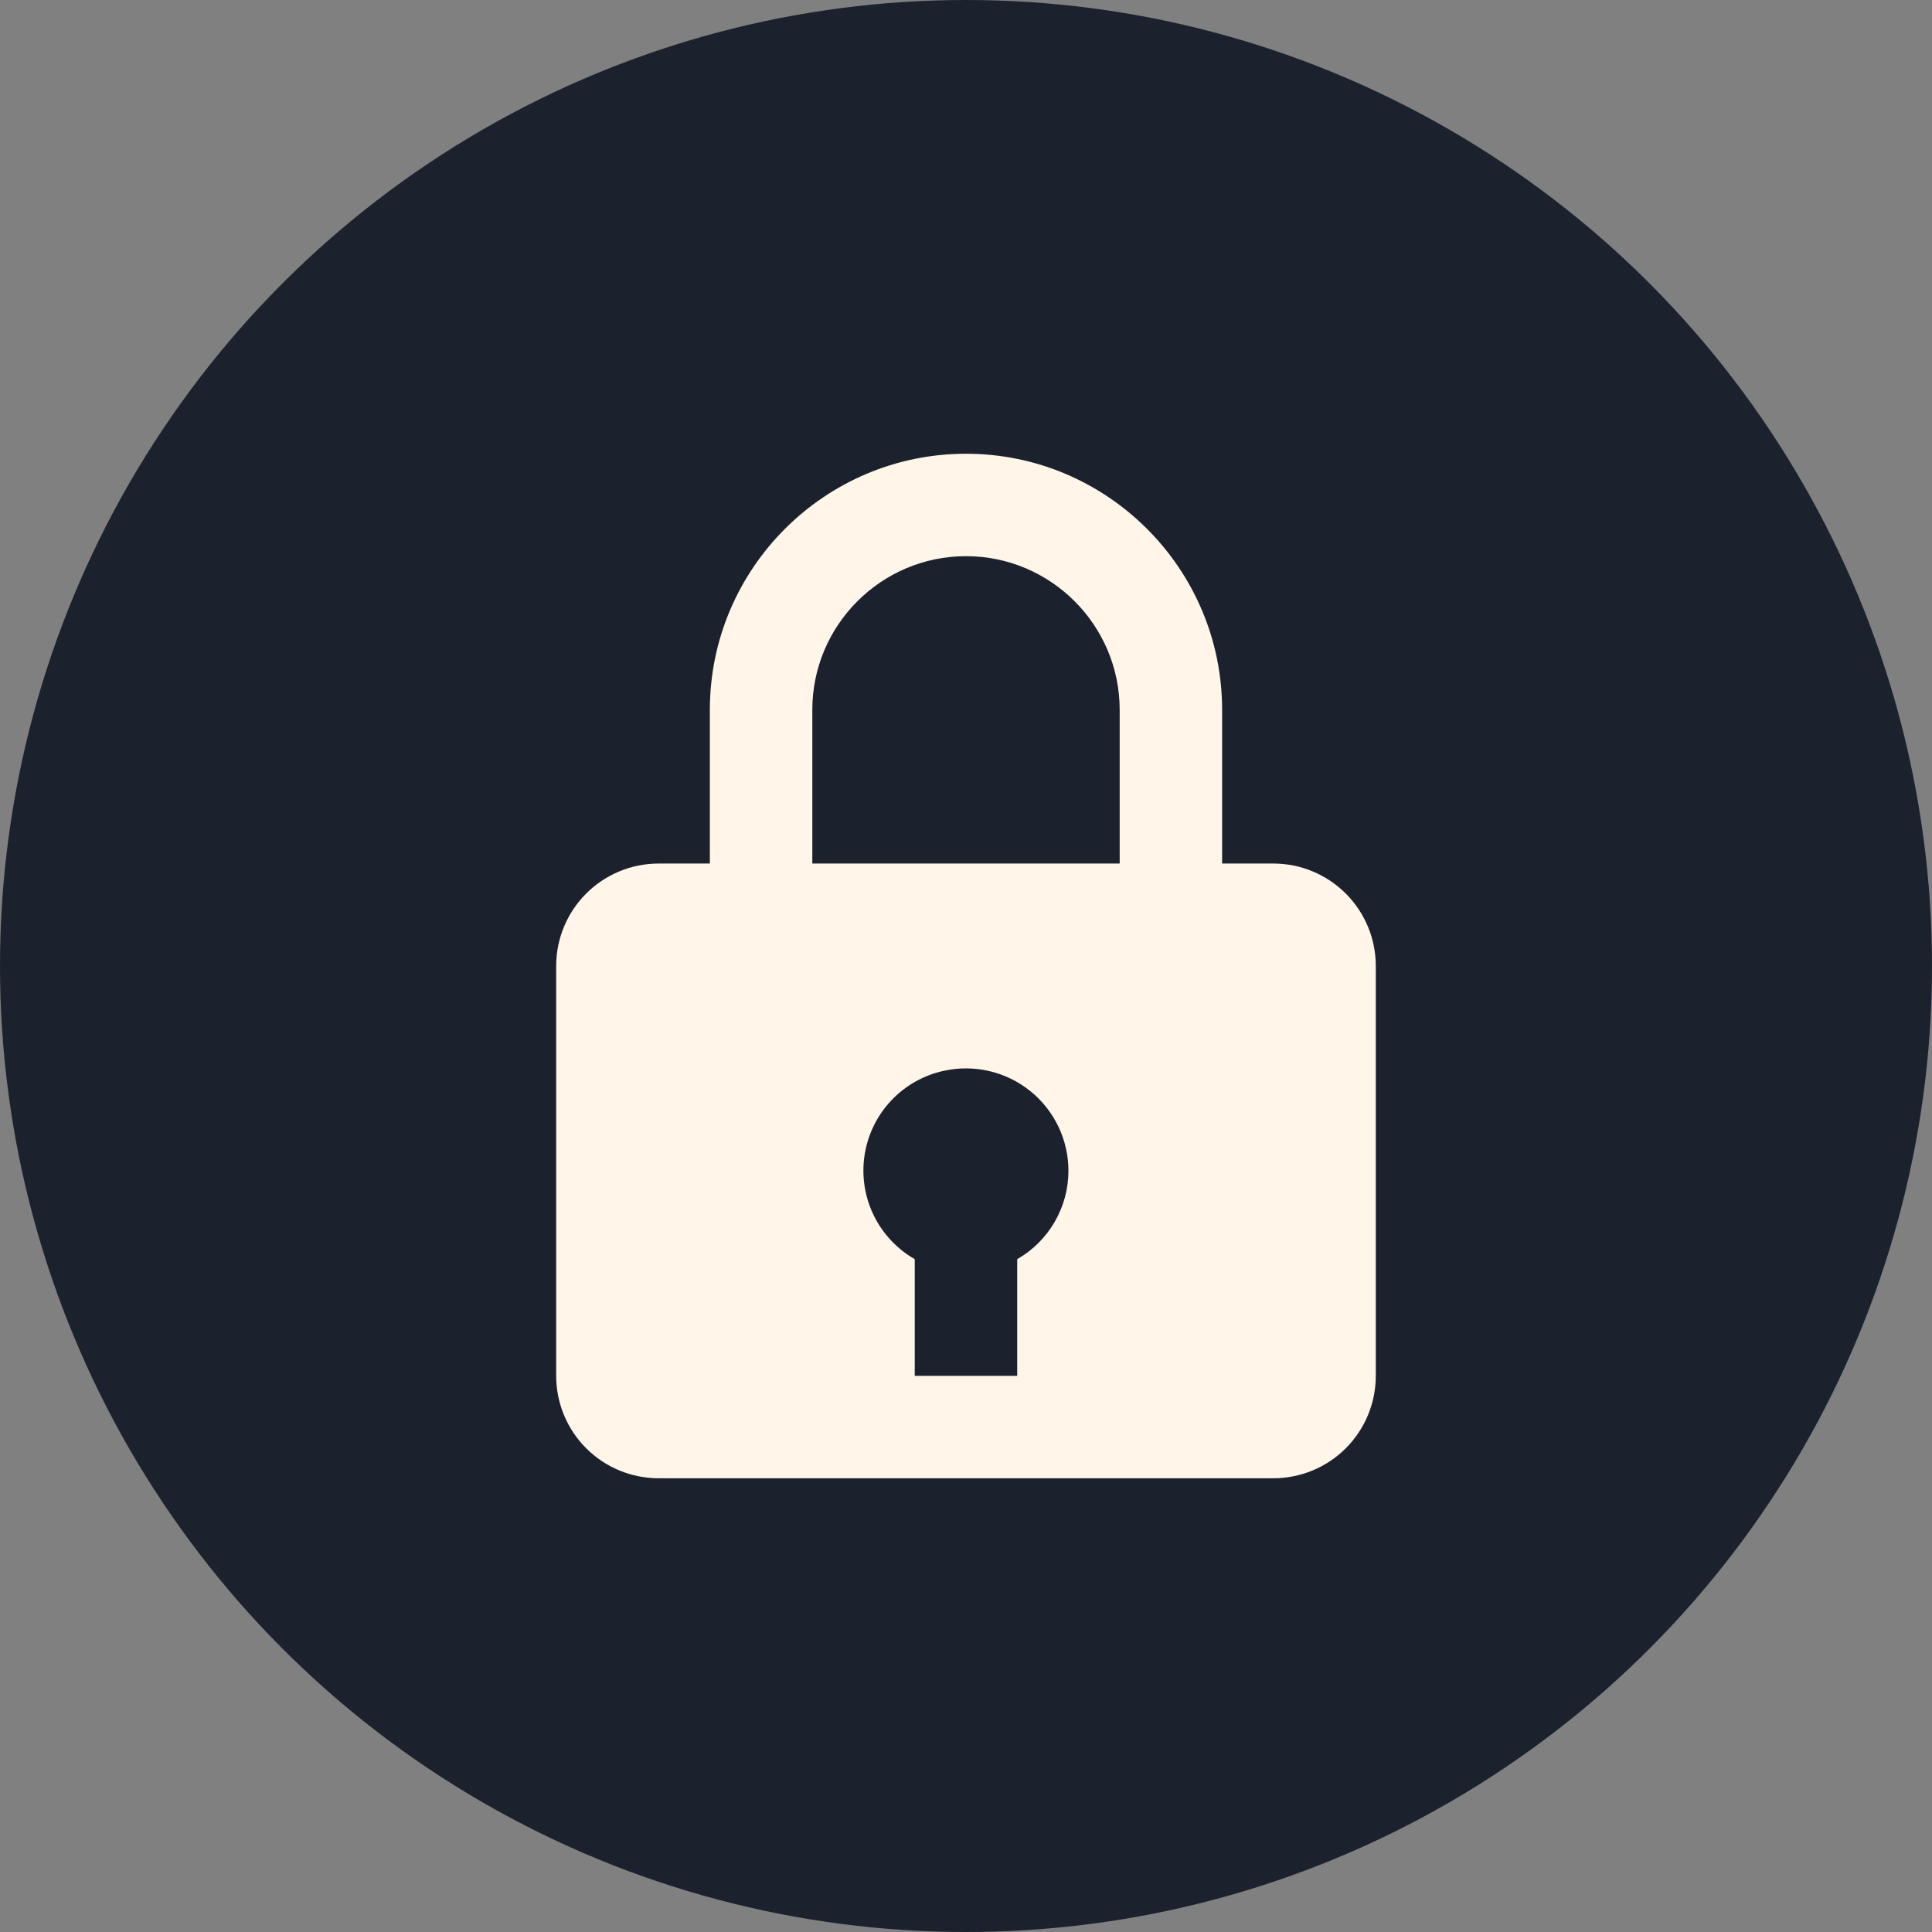 <?xml version="1.0" encoding="UTF-8"?> <svg xmlns="http://www.w3.org/2000/svg" width="55" height="55" viewBox="0 0 55 55" fill="none"><rect x="0" y="0" width="55" height="55" fill="#808080" stroke="none"/><circle cx="27.5" cy="27.5" r="27.5" fill="#1B222E"></circle><path d="M27.5 12.917C23.479 12.917 20.208 16.188 20.208 20.208V24.583H18.75C17.976 24.583 17.234 24.891 16.687 25.438C16.14 25.985 15.833 26.726 15.833 27.5V39.167C15.833 39.94 16.14 40.682 16.687 41.229C17.234 41.776 17.976 42.083 18.75 42.083H36.25C37.023 42.083 37.765 41.776 38.312 41.229C38.859 40.682 39.166 39.94 39.166 39.167V27.5C39.166 26.726 38.859 25.985 38.312 25.438C37.765 24.891 37.023 24.583 36.25 24.583H34.791V20.208C34.791 16.188 31.52 12.917 27.5 12.917ZM23.125 20.208C23.125 17.796 25.088 15.833 27.5 15.833C29.912 15.833 31.875 17.796 31.875 20.208V24.583H23.125V20.208ZM28.958 35.846V39.167H26.041V35.846C25.532 35.554 25.122 35.114 24.867 34.585C24.612 34.056 24.524 33.462 24.613 32.881C24.703 32.3 24.966 31.76 25.369 31.332C25.771 30.904 26.294 30.608 26.868 30.484C27.295 30.389 27.737 30.392 28.162 30.491C28.588 30.59 28.985 30.784 29.326 31.057C29.667 31.331 29.941 31.677 30.13 32.071C30.319 32.465 30.417 32.897 30.416 33.333C30.416 33.843 30.28 34.344 30.024 34.785C29.768 35.226 29.401 35.592 28.958 35.846Z" fill="#FFF5E9"></path></svg> 